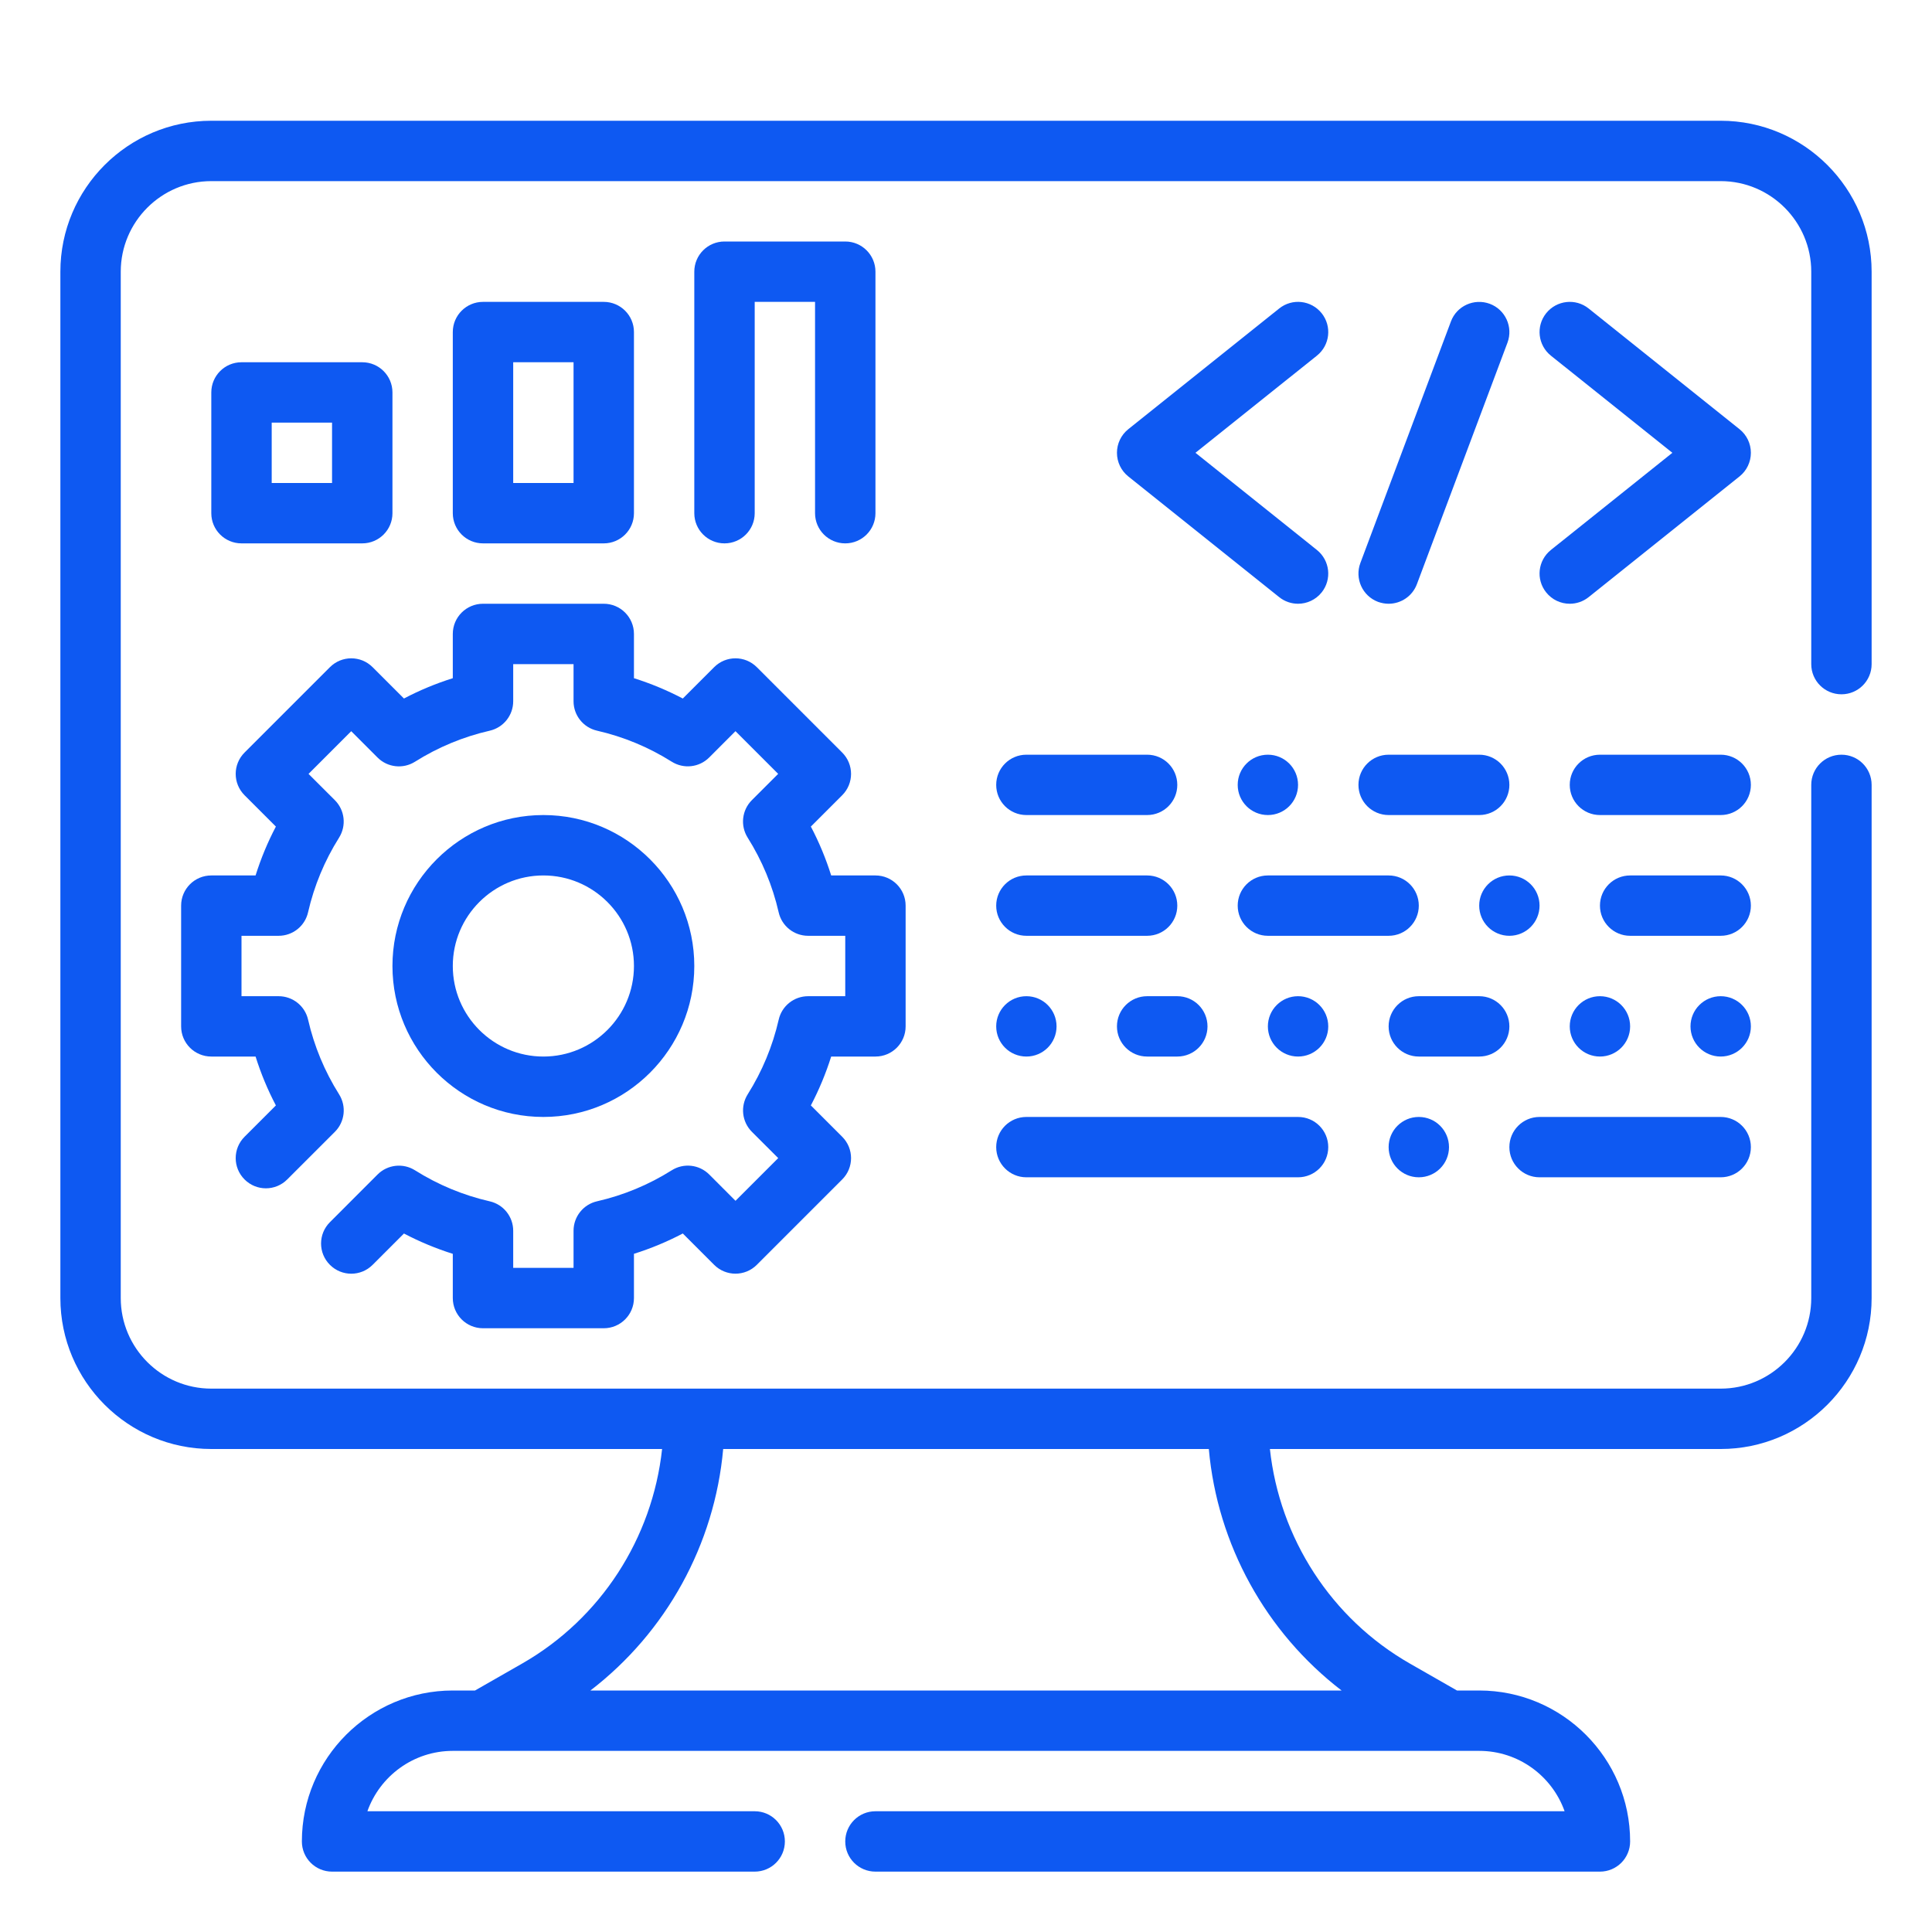 <svg xmlns="http://www.w3.org/2000/svg" width="60" height="60" viewBox="0 0 60 60" fill="none"><path d="M57.188 21.562C57.706 21.562 58.125 21.143 58.125 20.625V8.438C58.125 5.853 56.022 3.75 53.438 3.75H6.562C3.978 3.75 1.875 5.853 1.875 8.438V40.312C1.875 42.897 3.978 45 6.562 45H20.562C20.262 47.767 18.661 50.265 16.214 51.664L14.752 52.5H14.062C11.478 52.5 9.375 54.603 9.375 57.188C9.375 57.706 9.794 58.125 10.312 58.125H23.438C23.956 58.125 24.375 57.706 24.375 57.188C24.375 56.669 23.956 56.25 23.438 56.25H11.41C11.797 55.159 12.84 54.375 14.062 54.375H45.938C47.16 54.375 48.203 55.159 48.59 56.25H27.188C26.669 56.25 26.25 56.669 26.25 57.188C26.25 57.706 26.669 58.125 27.188 58.125H49.688C50.206 58.125 50.625 57.706 50.625 57.188C50.625 54.603 48.522 52.5 45.938 52.5H45.248L43.786 51.664C41.339 50.265 39.738 47.767 39.438 45H53.438C56.022 45 58.125 42.897 58.125 40.312V24.375C58.125 23.857 57.706 23.438 57.188 23.438C56.669 23.438 56.25 23.857 56.25 24.375V40.312C56.25 41.863 54.988 43.125 53.438 43.125H6.562C5.012 43.125 3.75 41.863 3.75 40.312V8.438C3.75 6.887 5.012 5.625 6.562 5.625H53.438C54.988 5.625 56.25 6.887 56.25 8.438V20.625C56.25 21.143 56.669 21.562 57.188 21.562ZM37.541 45C37.806 47.967 39.312 50.694 41.664 52.5H18.336C20.689 50.694 22.194 47.967 22.459 45H37.541Z" fill="#0E59F2"></path><path d="M27.188 32.812C27.706 32.812 28.125 32.393 28.125 31.875V28.125C28.125 27.607 27.706 27.188 27.188 27.188H25.813C25.648 26.663 25.438 26.156 25.182 25.67L26.155 24.697C26.522 24.33 26.522 23.738 26.155 23.371L23.504 20.72C23.137 20.353 22.545 20.353 22.178 20.72L21.205 21.693C20.718 21.438 20.211 21.227 19.688 21.062V19.688C19.688 19.169 19.268 18.75 18.75 18.75H15C14.482 18.75 14.062 19.169 14.062 19.688V21.062C13.538 21.227 13.031 21.437 12.545 21.693L11.572 20.72C11.205 20.353 10.613 20.353 10.246 20.72L7.595 23.371C7.228 23.738 7.228 24.33 7.595 24.697L8.568 25.67C8.312 26.156 8.102 26.663 7.937 27.188H6.562C6.044 27.188 5.625 27.607 5.625 28.125V31.875C5.625 32.393 6.044 32.812 6.562 32.812H7.937C8.102 33.337 8.312 33.844 8.568 34.33L7.595 35.303C7.228 35.67 7.228 36.263 7.595 36.629C7.961 36.996 8.554 36.996 8.92 36.629L10.401 35.149C10.71 34.839 10.764 34.357 10.531 33.986C10.08 33.269 9.756 32.489 9.568 31.667C9.471 31.24 9.091 30.938 8.653 30.938H7.5V29.062H8.653C9.091 29.062 9.47 28.76 9.567 28.333C9.755 27.511 10.079 26.731 10.53 26.014C10.763 25.642 10.709 25.161 10.4 24.851L9.582 24.034L10.908 22.708L11.725 23.526C12.035 23.836 12.518 23.889 12.888 23.656C13.605 23.205 14.385 22.881 15.207 22.693C15.635 22.596 15.938 22.216 15.938 21.778V20.625H17.812V21.778C17.812 22.216 18.115 22.595 18.542 22.692C19.364 22.88 20.144 23.204 20.861 23.655C21.232 23.888 21.713 23.835 22.024 23.525L22.841 22.707L24.167 24.033L23.349 24.85C23.04 25.16 22.986 25.642 23.219 26.013C23.67 26.73 23.994 27.51 24.182 28.332C24.279 28.76 24.659 29.062 25.097 29.062H26.25V30.938H25.097C24.659 30.938 24.28 31.24 24.183 31.667C23.995 32.489 23.671 33.269 23.22 33.986C22.987 34.358 23.041 34.839 23.35 35.149L24.168 35.966L22.842 37.292L22.025 36.474C21.714 36.164 21.232 36.111 20.862 36.344C20.145 36.795 19.365 37.119 18.543 37.307C18.115 37.404 17.812 37.784 17.812 38.222V39.375H15.938V38.222C15.938 37.784 15.635 37.405 15.208 37.308C14.386 37.12 13.606 36.796 12.889 36.345C12.518 36.112 12.036 36.165 11.726 36.475L10.246 37.956C9.879 38.322 9.879 38.915 10.246 39.281C10.613 39.648 11.205 39.648 11.572 39.281L12.545 38.308C13.032 38.563 13.539 38.774 14.062 38.939V40.312C14.062 40.831 14.482 41.25 15 41.25H18.75C19.268 41.25 19.688 40.831 19.688 40.312V38.938C20.212 38.773 20.719 38.563 21.205 38.307L22.178 39.28C22.545 39.647 23.137 39.647 23.504 39.28L26.155 36.629C26.522 36.263 26.522 35.67 26.155 35.303L25.182 34.33C25.437 33.843 25.648 33.336 25.813 32.812H27.188Z" fill="#0E59F2"></path><path d="M16.875 34.688C19.46 34.688 21.562 32.585 21.562 30C21.562 27.415 19.46 25.312 16.875 25.312C14.29 25.312 12.188 27.415 12.188 30C12.188 32.585 14.29 34.688 16.875 34.688ZM16.875 27.188C18.426 27.188 19.688 28.449 19.688 30C19.688 31.551 18.426 32.812 16.875 32.812C15.324 32.812 14.062 31.551 14.062 30C14.062 28.449 15.324 27.188 16.875 27.188Z" fill="#0E59F2"></path><path d="M41.045 9.727C40.72 9.323 40.132 9.256 39.727 9.58L35.039 13.33C34.817 13.508 34.688 13.777 34.688 14.062C34.688 14.348 34.817 14.617 35.039 14.795L39.727 18.545C39.9 18.683 40.106 18.75 40.312 18.75C40.587 18.75 40.859 18.629 41.045 18.398C41.368 17.994 41.302 17.404 40.898 17.08L37.126 14.062L40.898 11.045C41.303 10.721 41.368 10.132 41.045 9.727Z" fill="#0E59F2"></path><path d="M54.024 13.33L49.336 9.58C48.931 9.256 48.342 9.324 48.018 9.727C47.694 10.132 47.761 10.721 48.164 11.045L51.937 14.062L48.164 17.08C47.76 17.405 47.694 17.994 48.018 18.398C48.204 18.63 48.475 18.75 48.751 18.75C48.956 18.75 49.163 18.683 49.336 18.545L54.024 14.795C54.246 14.617 54.375 14.347 54.375 14.062C54.375 13.777 54.246 13.508 54.024 13.33Z" fill="#0E59F2"></path><path d="M42.795 18.691C42.905 18.73 43.015 18.75 43.125 18.75C43.504 18.75 43.862 18.518 44.003 18.142L46.816 10.642C46.997 10.157 46.752 9.617 46.267 9.435C45.782 9.256 45.241 9.498 45.06 9.983L42.248 17.483C42.066 17.968 42.311 18.508 42.795 18.691Z" fill="#0E59F2"></path><path d="M30.938 24.375C30.938 24.893 31.357 25.312 31.875 25.312H35.625C36.143 25.312 36.562 24.893 36.562 24.375C36.562 23.857 36.143 23.438 35.625 23.438H31.875C31.357 23.438 30.938 23.857 30.938 24.375Z" fill="#0E59F2"></path><path d="M39.375 25.312C39.893 25.312 40.312 24.893 40.312 24.375C40.312 23.857 39.893 23.438 39.375 23.438C38.857 23.438 38.438 23.857 38.438 24.375C38.438 24.893 38.857 25.312 39.375 25.312Z" fill="#0E59F2"></path><path d="M44.062 28.125C44.062 27.607 43.643 27.188 43.125 27.188H39.375C38.857 27.188 38.438 27.607 38.438 28.125C38.438 28.643 38.857 29.062 39.375 29.062H43.125C43.643 29.062 44.062 28.643 44.062 28.125Z" fill="#0E59F2"></path><path d="M46.875 29.062C47.393 29.062 47.812 28.643 47.812 28.125C47.812 27.607 47.393 27.188 46.875 27.188C46.357 27.188 45.938 27.607 45.938 28.125C45.938 28.643 46.357 29.062 46.875 29.062Z" fill="#0E59F2"></path><path d="M31.875 32.812C32.393 32.812 32.812 32.393 32.812 31.875C32.812 31.357 32.393 30.938 31.875 30.938C31.357 30.938 30.938 31.357 30.938 31.875C30.938 32.393 31.357 32.812 31.875 32.812Z" fill="#0E59F2"></path><path d="M40.312 32.812C40.83 32.812 41.25 32.393 41.25 31.875C41.25 31.357 40.83 30.938 40.312 30.938C39.795 30.938 39.375 31.357 39.375 31.875C39.375 32.393 39.795 32.812 40.312 32.812Z" fill="#0E59F2"></path><path d="M49.688 32.812C50.205 32.812 50.625 32.393 50.625 31.875C50.625 31.357 50.205 30.938 49.688 30.938C49.17 30.938 48.75 31.357 48.75 31.875C48.75 32.393 49.17 32.812 49.688 32.812Z" fill="#0E59F2"></path><path d="M44.062 36.562C44.58 36.562 45 36.143 45 35.625C45 35.107 44.58 34.688 44.062 34.688C43.545 34.688 43.125 35.107 43.125 35.625C43.125 36.143 43.545 36.562 44.062 36.562Z" fill="#0E59F2"></path><path d="M43.125 25.312H45.938C46.456 25.312 46.875 24.893 46.875 24.375C46.875 23.857 46.456 23.438 45.938 23.438H43.125C42.607 23.438 42.188 23.857 42.188 24.375C42.188 24.893 42.607 25.312 43.125 25.312Z" fill="#0E59F2"></path><path d="M53.438 23.438H49.688C49.169 23.438 48.75 23.857 48.75 24.375C48.75 24.893 49.169 25.312 49.688 25.312H53.438C53.956 25.312 54.375 24.893 54.375 24.375C54.375 23.857 53.956 23.438 53.438 23.438Z" fill="#0E59F2"></path><path d="M31.875 29.062H35.625C36.143 29.062 36.562 28.643 36.562 28.125C36.562 27.607 36.143 27.188 35.625 27.188H31.875C31.357 27.188 30.938 27.607 30.938 28.125C30.938 28.643 31.357 29.062 31.875 29.062Z" fill="#0E59F2"></path><path d="M53.438 27.188H50.625C50.107 27.188 49.688 27.607 49.688 28.125C49.688 28.643 50.107 29.062 50.625 29.062H53.438C53.956 29.062 54.375 28.643 54.375 28.125C54.375 27.607 53.956 27.188 53.438 27.188Z" fill="#0E59F2"></path><path d="M46.875 31.875C46.875 31.357 46.456 30.938 45.938 30.938H44.062C43.544 30.938 43.125 31.357 43.125 31.875C43.125 32.393 43.544 32.812 44.062 32.812H45.938C46.456 32.812 46.875 32.393 46.875 31.875Z" fill="#0E59F2"></path><path d="M35.625 30.938C35.107 30.938 34.688 31.357 34.688 31.875C34.688 32.393 35.107 32.812 35.625 32.812H36.562C37.081 32.812 37.5 32.393 37.5 31.875C37.5 31.357 37.081 30.938 36.562 30.938H35.625Z" fill="#0E59F2"></path><path d="M53.438 32.812C53.955 32.812 54.375 32.393 54.375 31.875C54.375 31.357 53.955 30.938 53.438 30.938C52.92 30.938 52.5 31.357 52.5 31.875C52.5 32.393 52.92 32.812 53.438 32.812Z" fill="#0E59F2"></path><path d="M31.875 36.562H40.312C40.831 36.562 41.25 36.143 41.25 35.625C41.25 35.107 40.831 34.688 40.312 34.688H31.875C31.357 34.688 30.938 35.107 30.938 35.625C30.938 36.143 31.357 36.562 31.875 36.562Z" fill="#0E59F2"></path><path d="M47.812 36.562H53.438C53.956 36.562 54.375 36.143 54.375 35.625C54.375 35.107 53.956 34.688 53.438 34.688H47.812C47.294 34.688 46.875 35.107 46.875 35.625C46.875 36.143 47.294 36.562 47.812 36.562Z" fill="#0E59F2"></path><path d="M11.25 16.875C11.768 16.875 12.188 16.456 12.188 15.938V12.188C12.188 11.669 11.768 11.25 11.25 11.25H7.5C6.982 11.25 6.562 11.669 6.562 12.188V15.938C6.562 16.456 6.982 16.875 7.5 16.875H11.25ZM8.438 13.125H10.312V15H8.438V13.125Z" fill="#0E59F2"></path><path d="M15 16.875H18.75C19.268 16.875 19.688 16.456 19.688 15.938V10.312C19.688 9.794 19.268 9.375 18.75 9.375H15C14.482 9.375 14.062 9.794 14.062 10.312V15.938C14.062 16.456 14.482 16.875 15 16.875ZM15.938 11.25H17.812V15H15.938V11.25Z" fill="#0E59F2"></path><path d="M26.25 16.875C26.768 16.875 27.188 16.456 27.188 15.938V8.438C27.188 7.919 26.768 7.5 26.25 7.5H22.5C21.982 7.5 21.562 7.919 21.562 8.438V15.938C21.562 16.456 21.982 16.875 22.5 16.875C23.018 16.875 23.438 16.456 23.438 15.938V9.375H25.312V15.938C25.312 16.456 25.732 16.875 26.25 16.875Z" fill="#0E59F2"></path></svg>